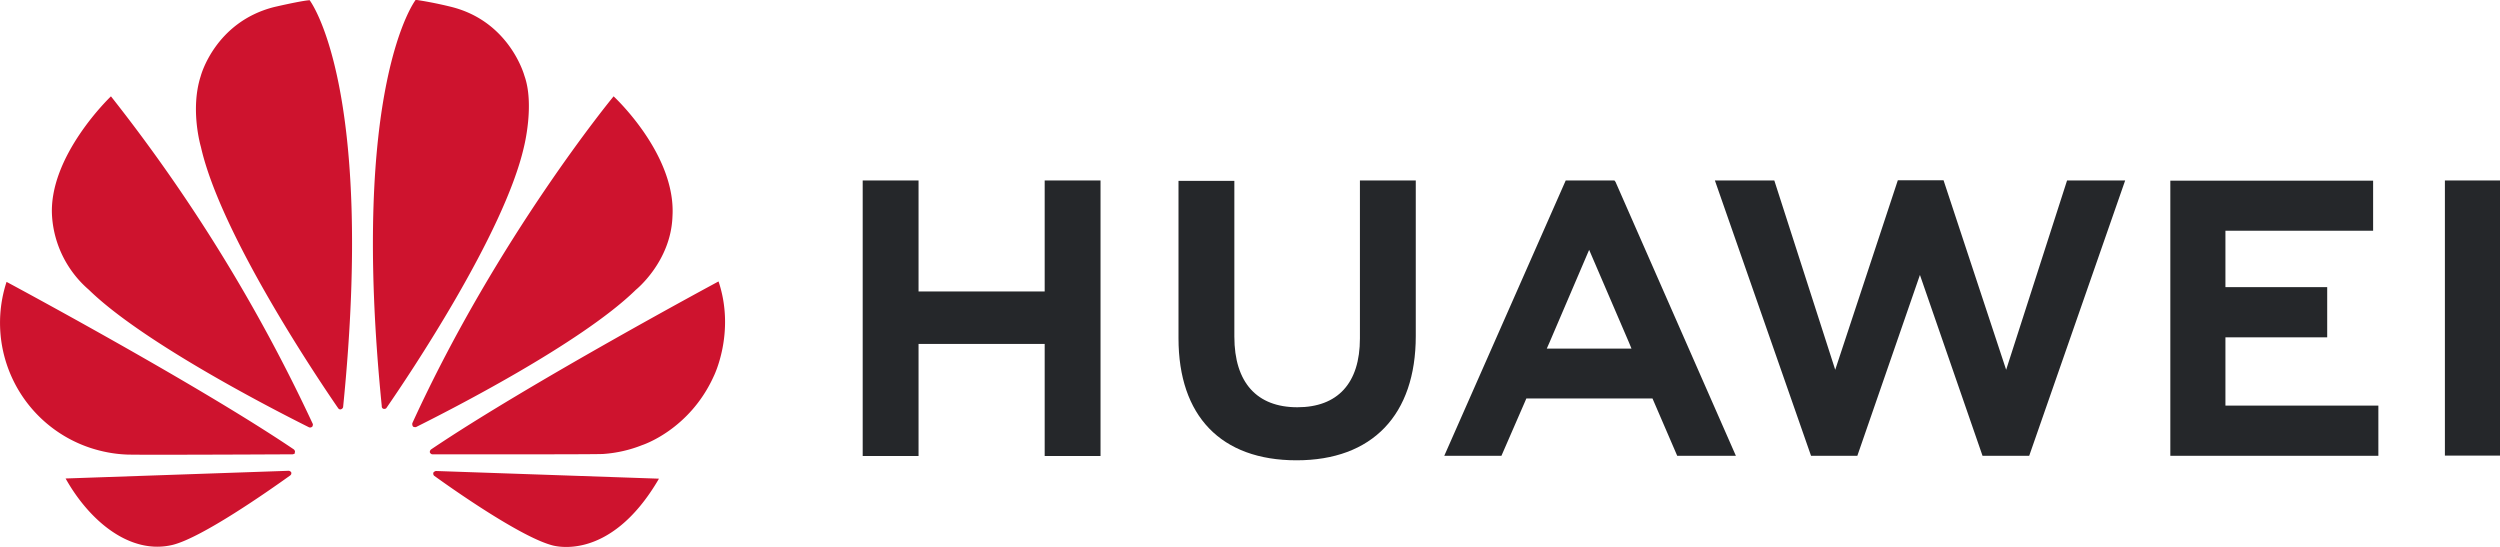 <svg xmlns="http://www.w3.org/2000/svg" data-name="Calque 1" viewBox="0 0 133.39 29.19"><path d="M72.56 9.63h2.98v8.3c0 4.21-2.32 6.63-6.36 6.63s-6.3-2.37-6.3-6.51v-8.4h2.98v8.31c0 2.46 1.21 3.77 3.36 3.77s3.34-1.28 3.34-3.67V9.64Zm-16.81 5.92h-6.74V9.63h-2.98v14.7h2.98v-5.98h6.73v5.98h2.98V9.63h-2.98v5.92zm74.7-5.92v14.68h2.94V9.63zM118.74 18h5.43v-2.68h-5.43v-3.01h7.88V9.64H115.8v14.68h11.1v-2.68h-8.16zm-11.7 1.73L103.7 9.62h-2.44l-3.34 10.11-3.25-10.1H91.5l5.13 14.69h2.47l3.34-9.65 3.34 9.65h2.49l5.12-14.69h-3.1zM86.2 9.71l6.42 14.61h-3.13l-1.32-3.06h-6.73l-.09.21-1.24 2.85h-3.05l6.48-14.69h2.6zm.71 8.55-2.12-4.93-2.11 4.93-.15.34h4.52z" style="stroke-width:0;fill:#25272a"/><path d="M16.66 22.77s.05-.09.03-.15A88.492 88.492 0 0 0 5.92 5.14s-3.38 3.21-3.14 6.44c.11 1.5.82 2.9 1.96 3.88 2.95 2.88 10.09 6.51 11.75 7.34.05.02.12.01.16-.03m-1.1 2.46a.166.166 0 0 0-.16-.11l-11.89.41c1.29 2.3 3.47 4.09 5.72 3.54 1.56-.39 5.09-2.86 6.26-3.7.09-.07.06-.14.06-.15m.18-1.06c.06-.09-.04-.18-.04-.18C10.47 20.46.35 15.04.35 15.04a7.028 7.028 0 0 0 4.51 8.87c.59.19 1.21.31 1.84.34.18.03 7.07 0 8.92-.01.05-.01.09-.03.13-.07M16.52.01c-.51.04-1.91.37-1.91.37-3.15.81-3.9 3.68-3.9 3.68-.58 1.8.01 3.78.01 3.78 1.05 4.66 6.22 12.34 7.33 13.95.07.08.14.05.14.05.06-.02.12-.07.12-.15C20.03 4.55 16.52.01 16.52.01m3.94 21.8c.06.02.14 0 .17-.06 1.14-1.65 6.28-9.28 7.33-13.93 0 0 .57-2.25.02-3.78 0 0-.78-2.91-3.93-3.68 0 0-.9-.23-1.87-.37 0 0-3.53 4.54-1.81 21.68-.01.06.03.12.08.14m2.81 3.32a.23.23 0 0 0-.14.09c-.01.06 0 .12.04.16 1.13.82 4.59 3.23 6.25 3.7 0 0 3.08 1.05 5.75-3.54zm15.07-10.11S28.23 20.45 23 23.98c-.05.04-.08.11-.06.17 0 0 .05.09.13.09 1.87 0 8.95.01 9.14-.02.7-.05 1.4-.21 2.05-.47 0 0 2.52-.8 3.82-3.67 0 0 1.17-2.33.26-5.06m-16.29 7.75s.11.04.16.01c1.7-.85 8.79-4.45 11.72-7.32 0 0 1.86-1.49 1.95-3.9.21-3.33-3.14-6.42-3.14-6.42S26.54 12.65 22 22.58c-.01.07 0 .14.05.19" style="fill:#ce132e;stroke-width:0"/></svg>